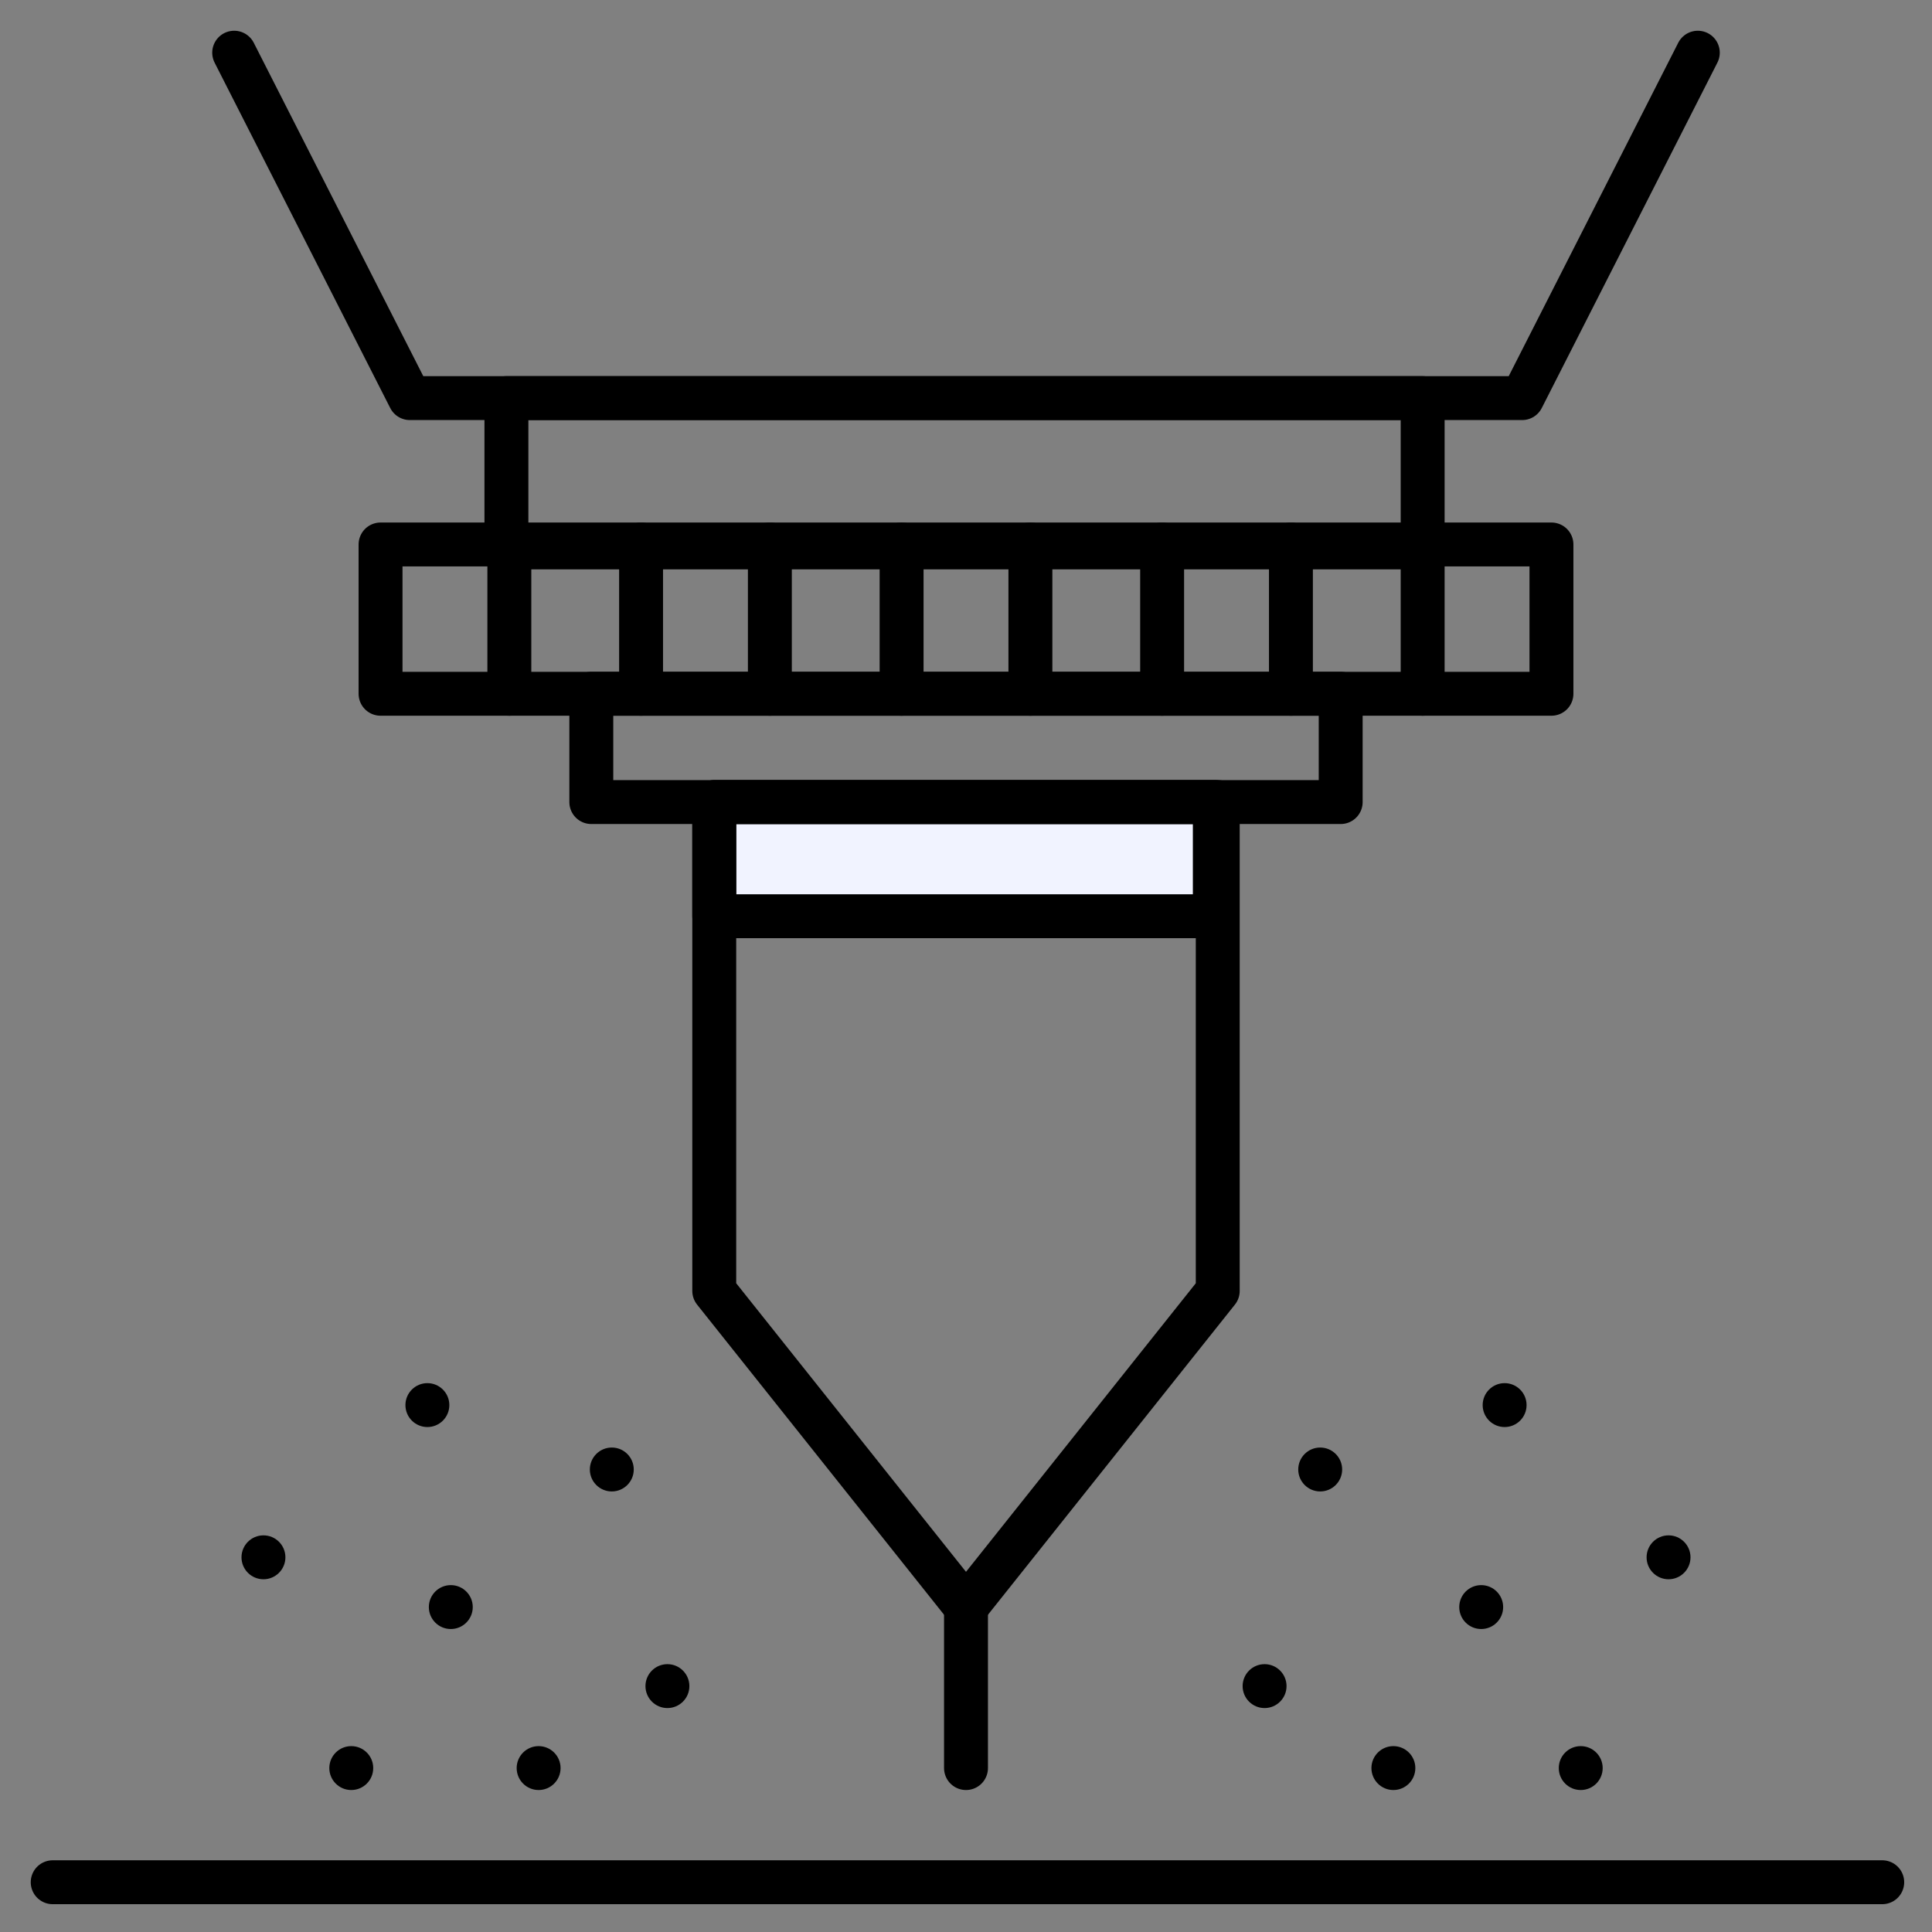 <svg width="66" height="66" viewBox="0 0 66 66" fill="none" xmlns="http://www.w3.org/2000/svg">
<rect x="0" y="0" width="66" height="66" fill="#808080" stroke="none"/>
<g id="laser-cutting">
<path id="Vector" d="M41.5 27.4H24.4V31.3H41.5V27.4Z" fill="#F1F3FF"/>
<path id="Vector_2" d="M58 1.8L52 13.6H14L8 1.8" stroke="black" stroke-width="1.5" stroke-miterlimit="10" stroke-linecap="round" stroke-linejoin="round"/>
<path id="Vector_3" d="M48.6 13.6H17.3V18.7H48.6V13.6Z" stroke="black" stroke-width="1.5" stroke-miterlimit="10" stroke-linecap="round" stroke-linejoin="round"/>
<path id="Vector_4" d="M53 18.6H13V23.7H53V18.6Z" stroke="black" stroke-width="1.5" stroke-miterlimit="10" stroke-linecap="round" stroke-linejoin="round"/>
<path id="Vector_5" d="M45.8 23.7H20.2V27.4H45.8V23.7Z" stroke="black" stroke-width="1.5" stroke-miterlimit="10" stroke-linecap="round" stroke-linejoin="round"/>
<path id="Vector_6" d="M41.6 44.1L33 54.9L24.4 44.1V27.4H41.6V44.1Z" stroke="black" stroke-width="1.5" stroke-miterlimit="10" stroke-linecap="round" stroke-linejoin="round"/>
<path id="Vector_7" d="M33 54.9V60.4" stroke="black" stroke-width="1.5" stroke-miterlimit="10" stroke-linecap="round" stroke-linejoin="round"/>
<path id="Vector_8" d="M17.4 18.6V23.7" stroke="black" stroke-width="1.5" stroke-miterlimit="10" stroke-linecap="round" stroke-linejoin="round"/>
<path id="Vector_9" d="M21.9 18.6V23.7" stroke="black" stroke-width="1.5" stroke-miterlimit="10" stroke-linecap="round" stroke-linejoin="round"/>
<path id="Vector_10" d="M26.3 18.6V23.7" stroke="black" stroke-width="1.5" stroke-miterlimit="10" stroke-linecap="round" stroke-linejoin="round"/>
<path id="Vector_11" d="M30.8 18.6V23.7" stroke="black" stroke-width="1.5" stroke-miterlimit="10" stroke-linecap="round" stroke-linejoin="round"/>
<path id="Vector_12" d="M35.2 18.6V23.7" stroke="black" stroke-width="1.5" stroke-miterlimit="10" stroke-linecap="round" stroke-linejoin="round"/>
<path id="Vector_13" d="M39.7 18.6V23.7" stroke="black" stroke-width="1.5" stroke-miterlimit="10" stroke-linecap="round" stroke-linejoin="round"/>
<path id="Vector_14" d="M44.1 18.6V23.7" stroke="black" stroke-width="1.5" stroke-miterlimit="10" stroke-linecap="round" stroke-linejoin="round"/>
<path id="Vector_15" d="M48.6 18.6V23.7" stroke="black" stroke-width="1.5" stroke-miterlimit="10" stroke-linecap="round" stroke-linejoin="round"/>
<path id="Vector_16" d="M1.8 64.3H64.3" stroke="black" stroke-width="1.5" stroke-miterlimit="10" stroke-linecap="round" stroke-linejoin="round"/>
<path id="Vector_17" d="M41.5 27.4H24.4V31.3H41.5V27.4Z" stroke="black" stroke-width="1.5" stroke-miterlimit="10" stroke-linecap="round" stroke-linejoin="round"/>
<circle id="Ellipse" cx="50.6" cy="54.9" r="0.75" fill="black"/>
<circle id="Ellipse_2" cx="43.2" cy="57.6" r="0.75" fill="black"/>
<circle id="Ellipse_3" cx="45.1" cy="50.2" r="0.75" fill="black"/>
<circle id="Ellipse_4" cx="47.6" cy="60.4" r="0.75" fill="black"/>
<circle id="Ellipse_5" cx="54" cy="60.4" r="0.75" fill="black"/>
<circle id="Ellipse_6" cx="57" cy="53.2" r="0.75" fill="black"/>
<circle id="Ellipse_7" cx="51.4" cy="48" r="0.75" fill="black"/>
<circle id="Ellipse_8" cx="15.4" cy="54.9" r="0.75" fill="black"/>
<circle id="Ellipse_9" cx="22.8" cy="57.6" r="0.75" fill="black"/>
<circle id="Ellipse_10" cx="20.9" cy="50.2" r="0.75" fill="black"/>
<circle id="Ellipse_11" cx="18.4" cy="60.4" r="0.75" fill="black"/>
<circle id="Ellipse_12" cx="12" cy="60.4" r="0.75" fill="black"/>
<circle id="Ellipse_13" cx="9" cy="53.2" r="0.75" fill="black"/>
<circle id="Ellipse_14" cx="14.6" cy="48" r="0.75" fill="black"/>
</g>
</svg>
